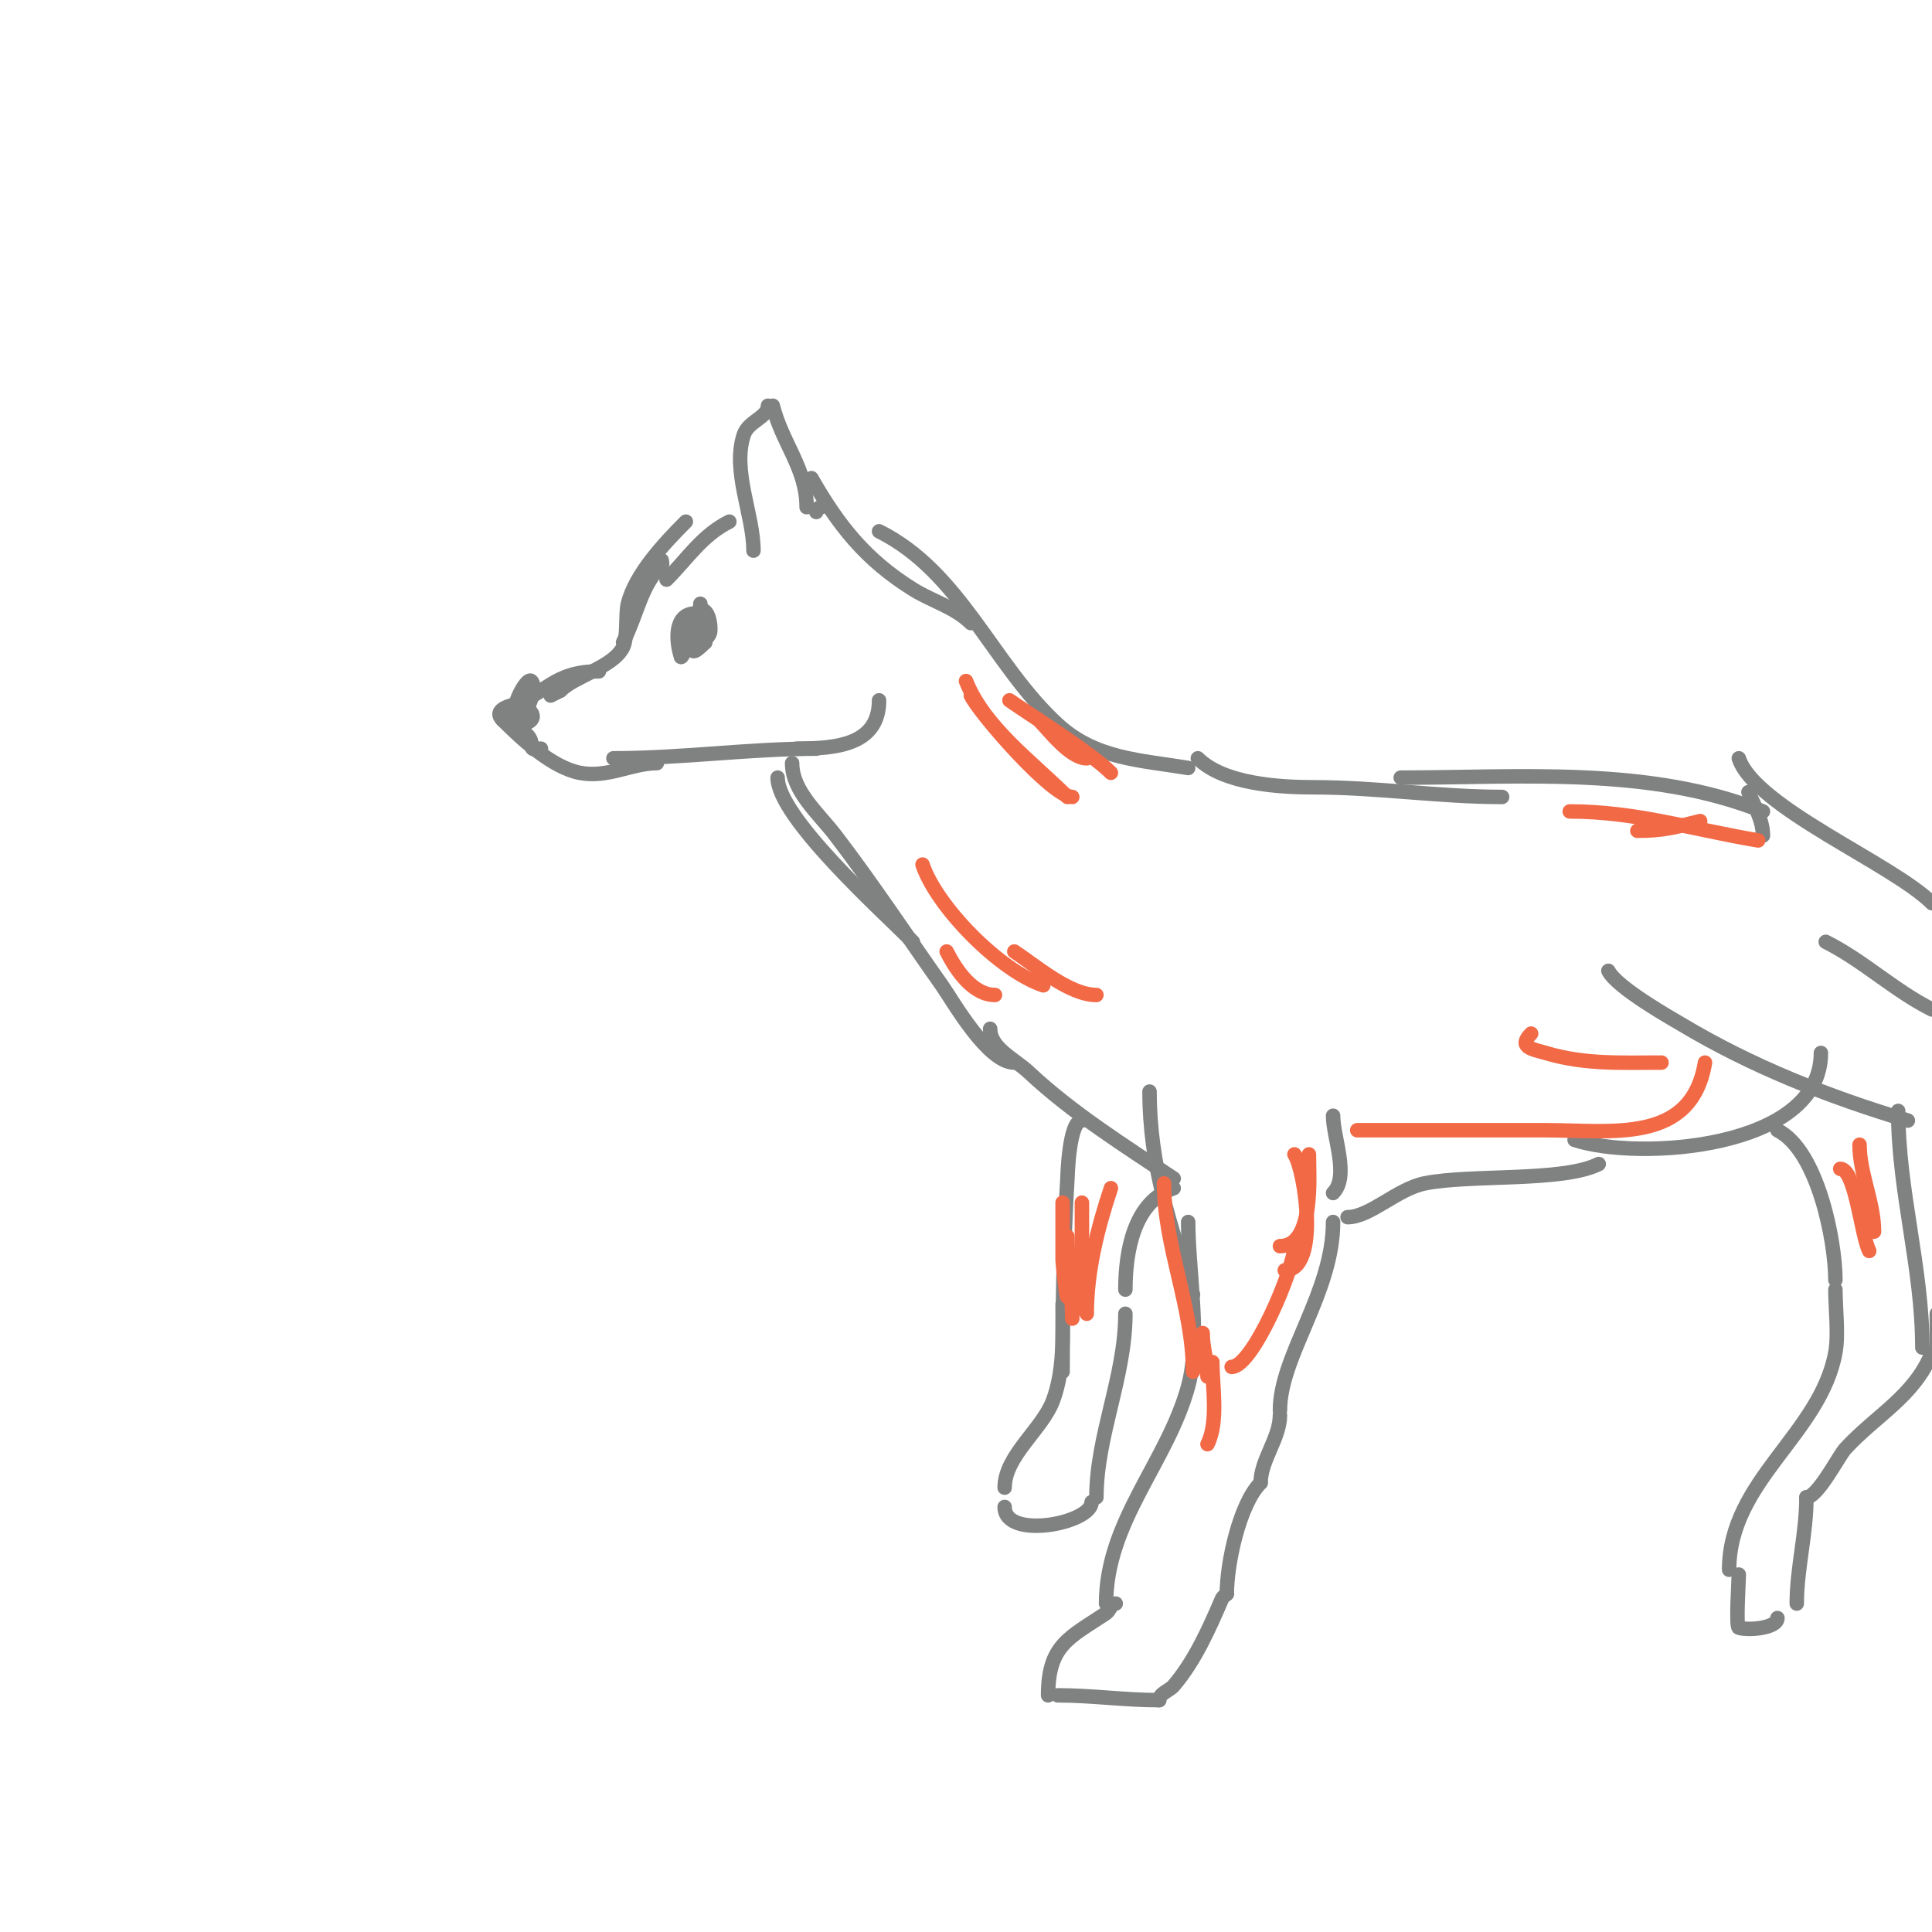 <svg viewBox='0 0 400 400' version='1.1' xmlns='http://www.w3.org/2000/svg' xmlns:xlink='http://www.w3.org/1999/xlink'><g fill='none' stroke='#808282' stroke-width='3' stroke-linecap='round' stroke-linejoin='round'><path d='M151,108c-5.651,2.826 -8.688,7.688 -13,12'/><path d='M137,116c0,0.333 0.236,0.764 0,1c-4.328,4.328 -4.931,9.863 -8,16'/><path d='M142,108c-4.727,4.727 -10.496,10.985 -12,17c-0.531,2.123 -0.019,7.037 -1,9c-2.081,4.161 -9.887,5.887 -13,9'/><path d='M116,143l-2,1'/><path d='M124,139c-9.432,0 -10.682,4.561 -18,7c-0.458,0.153 -3.974,1.026 -2,3c1.37,1.37 6,2.272 6,5'/><path d='M110,154c0,1.567 0.667,1 2,1'/><path d='M104,149c3.916,3.916 10.178,9.836 16,11c5.727,1.145 10.799,-2 16,-2'/><path d='M127,157c14.091,0 28.177,-2 42,-2'/><path d='M165,155c8.152,0 17,-0.778 17,-10'/><path d='M156,114c0,-7.466 -4.494,-16.519 -2,-24c0.945,-2.836 5,-3.573 5,-6'/><path d='M160,84c1.945,7.779 7,12.955 7,21'/><path d='M170,105c-0.471,0 -1,0.529 -1,1'/><path d='M168,99c5.591,9.785 11.175,16.859 21,23c3.927,2.454 8.726,3.726 12,7'/><path d='M182,110c16.925,8.462 23.489,27.615 37,40c7.829,7.177 17.1,7.35 27,9'/><path d='M161,161c0,8.119 21.397,27.397 28,34'/><path d='M164,158c0,5.831 5.458,10.368 9,15c7.681,10.045 14.704,20.663 22,31c2.282,3.232 9.445,16 15,16'/><path d='M248,157c5.341,5.341 16.979,6 24,6c13.032,0 26.098,2 39,2'/><path d='M290,161c24.782,0 51.533,-2.387 75,7'/><path d='M145,125c0,6.03 -4.264,13.264 1,8'/><path d='M146,133c0,-0.745 0.819,-1.277 1,-2c0.308,-1.232 -0.359,-6.641 -3,-4c-1.187,1.187 -2.087,9 -3,9'/><path d='M141,136c-1.079,-3.238 -1.486,-9 3,-9'/><path d='M108,148c0.856,0 3.43,-5.57 2,-7c-1.034,-1.034 -5.185,6.815 -3,9'/><path d='M107,150c3.358,0 4.87,-2.065 1,-4'/><path d='M205,213c0,4.014 5.072,6.255 8,9c8.989,8.427 19.884,15.256 30,22'/><path d='M238,226c0,15.141 4.267,27.801 9,42'/><path d='M246,253c0,10.099 2.669,24.215 0,34c-4.286,15.714 -17,27.994 -17,45'/><path d='M231,332c-0.943,0 -1.216,1.477 -2,2c-7.628,5.085 -12,6.572 -12,17'/><path d='M219,351c7.005,0 13.898,1 21,1'/><path d='M240,352c0,-1.414 2.08,-1.926 3,-3c4.382,-5.112 7.422,-11.985 10,-18c0.186,-0.433 0.667,-0.667 1,-1'/><path d='M254,330c0,-6.37 2.647,-18.647 7,-23'/><path d='M261,307c0,-4.687 4,-9.252 4,-14'/><path d='M265,292c0,-11.263 11,-24.348 11,-39'/><path d='M276,231c0,4.466 3.433,12.567 0,16'/><path d='M224,232c-2.719,0 -2.989,11.825 -3,12c-0.828,13.245 -1,26.749 -1,40'/><path d='M220,270c0,6.578 0.362,13.702 -2,20c-2.226,5.937 -10,11.429 -10,18'/><path d='M208,312c0,6.869 18,3.413 18,-1'/><path d='M227,310c0,-12.729 6,-24.994 6,-38'/><path d='M233,267c0,-7.859 1.74,-18.247 10,-21'/><path d='M279,252c4.641,0 10.274,-5.855 16,-7c9.58,-1.916 28.506,-0.253 36,-4'/><path d='M326,236c13.069,4.356 51,1.989 51,-18'/><path d='M333,201c1.766,3.531 13.524,10.115 15,11c14.718,8.831 30.613,15.084 47,20'/><path d='M401,272c0,3 0,6 0,9'/><path d='M365,173c0,-3.162 -1.754,-6.093 -3,-9'/><path d='M360,157c3.394,10.182 31.801,21.801 40,30'/><path d='M378,195c7.755,3.878 14.19,10.095 22,14'/><path d='M368,234c8.357,4.178 12,22.97 12,31'/><path d='M380,267c0,3.878 0.672,9.302 0,13c-3.08,16.939 -22,26.553 -22,45'/><path d='M360,326c0,1.237 -0.637,10.788 0,11c1.826,0.609 8,0.143 8,-2'/><path d='M372,332c0,-7.264 2,-14.452 2,-22'/><path d='M374,310c2.346,0 6.762,-8.65 8,-10c6.446,-7.032 14.357,-10.892 18,-20'/><path d='M393,230c0,16.624 5,32.399 5,49'/></g>
<g fill='none' stroke='#f26946' stroke-width='3' stroke-linecap='round' stroke-linejoin='round'><path d='M200,141c3.848,9.621 13.659,16.659 21,24'/><path d='M201,144c1.951,3.902 16.869,21 21,21'/><path d='M215,149c2.085,2.085 6.492,8 10,8'/><path d='M209,145c4.703,3.292 16.826,10.826 21,15'/><path d='M196,197c1.871,3.742 5.387,9 10,9'/><path d='M191,179c2.888,8.663 15.92,21.973 25,25'/><path d='M210,197c4.586,3.057 11.476,9 17,9'/><path d='M271,239c0,4.814 1.148,19 -6,19'/><path d='M268,239c2.189,3.284 5.315,24 -2,24'/><path d='M268,258c0,4.6 -8.63,25 -13,25'/><path d='M241,245c0,13.037 6,25.618 6,39'/><path d='M249,276c0,3.038 1,5.92 1,9'/><path d='M251,282c0,5.065 1.311,12.379 -1,17'/><path d='M230,246c-2.763,8.288 -5,17.215 -5,26'/><path d='M224,249c0,6.667 0,13.333 0,20c0,0.667 0,2 0,2c0,0 -0.402,-2.402 -1,-3'/><path d='M220,249c0,4 0,8 0,12c0,0.412 1,9.896 1,7'/><path d='M221,256c0,5.675 1,11.694 1,17'/><path d='M281,234c13,0 26,0 39,0c13.725,0 30.175,2.952 33,-14'/><path d='M317,214c-2.875,2.875 0.427,3.228 3,4c8.082,2.425 15.665,2 24,2'/><path d='M381,242c3.136,0 4.298,13.595 6,17'/><path d='M385,237c0,6.009 3,11.92 3,18'/><path d='M325,168c13.71,0 25.587,3.765 39,6'/><path d='M339,172c5.073,0 7.426,-0.607 13,-2'/></g>
</svg>